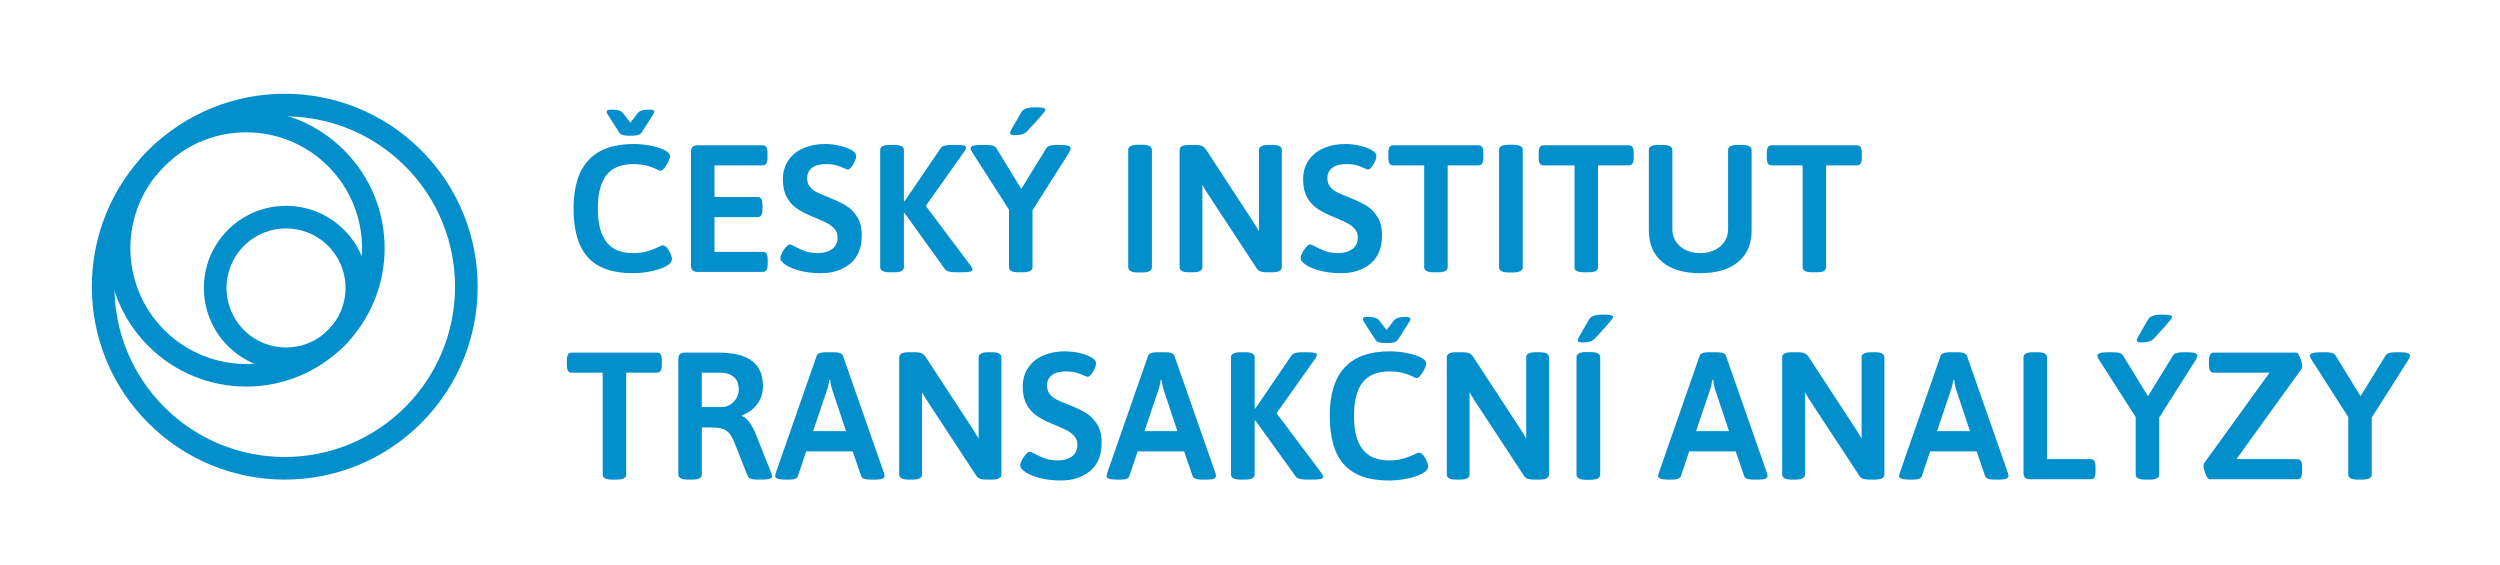 <?xml version="1.0" encoding="utf-8"?>
<!-- Generator: Adobe Illustrator 16.0.0, SVG Export Plug-In . SVG Version: 6.00 Build 0)  -->
<!DOCTYPE svg PUBLIC "-//W3C//DTD SVG 1.1//EN" "http://www.w3.org/Graphics/SVG/1.1/DTD/svg11.dtd">
<svg version="1.1" id="Layer_1" xmlns="http://www.w3.org/2000/svg" xmlns:xlink="http://www.w3.org/1999/xlink" x="0px" y="0px"
	 width="398px" height="89.875px" viewBox="0 0 398 89.875" enable-background="new 0 0 398 89.875" xml:space="preserve">
<path fill="#038FCC" d="M344.462,395.767c1.037,0,1.556,0.183,1.556,0.547c0,0.153-0.077,0.365-0.23,0.634l-5.847,9.216v9.072
	c0,0.537-0.509,0.806-1.526,0.806h-0.72c-0.999,0-1.498-0.269-1.498-0.806v-9.159l-5.847-9.129c-0.173-0.269-0.259-0.48-0.259-0.634
	c0-0.364,0.547-0.547,1.642-0.547h0.922c0.825,0,1.334,0.173,1.526,0.519l3.974,6.479l4.004-6.509
	c0.191-0.326,0.72-0.489,1.584-0.489H344.462z M327.959,395.824c0.173,0,0.37,0.283,0.591,0.85s0.331,1.032,0.331,1.396
	c0,0.096-0.019,0.183-0.058,0.259l-10.425,14.458h9.705c0.269,0,0.461,0.101,0.576,0.303c0.115,0.201,0.173,0.522,0.173,0.965v0.662
	c0,0.441-0.058,0.763-0.173,0.965c-0.115,0.201-0.308,0.302-0.576,0.302h-13.968c-0.211,0-0.427-0.269-0.647-0.806
	c-0.222-0.538-0.332-0.999-0.332-1.383c0-0.096,0.02-0.201,0.058-0.317l10.454-14.457h-8.87c-0.269,0-0.466-0.101-0.59-0.302
	c-0.125-0.202-0.188-0.523-0.188-0.965v-0.663c0-0.441,0.063-0.763,0.188-0.965c0.124-0.201,0.321-0.302,0.59-0.302H327.959z
	 M306.532,389.775c0.557,0,0.965,0.029,1.225,0.087c0.259,0.058,0.389,0.153,0.389,0.288c0,0.115-0.106,0.303-0.317,0.562
	c-0.211,0.26-0.557,0.657-1.036,1.195l-1.526,1.67c-0.385,0.423-1.027,0.634-1.93,0.634c-0.308,0-0.519-0.028-0.634-0.086
	c-0.115-0.059-0.173-0.154-0.173-0.288c0-0.097,0.067-0.269,0.202-0.519c0.134-0.25,0.316-0.566,0.547-0.95
	c0.249-0.403,0.604-1.018,1.065-1.843C304.612,390.025,305.342,389.775,306.532,389.775z M310.622,395.767
	c1.037,0,1.555,0.183,1.555,0.547c0,0.153-0.076,0.365-0.229,0.634l-5.847,9.216v9.072c0,0.537-0.509,0.806-1.526,0.806h-0.72
	c-0.999,0-1.498-0.269-1.498-0.806v-9.159l-5.847-9.129c-0.172-0.269-0.259-0.48-0.259-0.634c0-0.364,0.547-0.547,1.642-0.547h0.922
	c0.825,0,1.334,0.173,1.525,0.519l3.975,6.479l4.004-6.509c0.191-0.326,0.72-0.489,1.584-0.489H310.622z M286.718,395.767
	c1.018,0,1.526,0.269,1.526,0.806v16.215h6.97c0.269,0,0.461,0.096,0.576,0.288c0.115,0.191,0.173,0.509,0.173,0.95v0.72
	c0,0.441-0.058,0.759-0.173,0.95c-0.115,0.192-0.308,0.288-0.576,0.288h-9.647c-0.365,0-0.634-0.081-0.807-0.244
	s-0.259-0.428-0.259-0.792v-18.375c0-0.537,0.509-0.806,1.526-0.806H286.718z M273.326,400.144c-0.02,0.097-0.063,0.337-0.13,0.721
	s-0.168,0.739-0.302,1.065l-2.16,6.394h5.241l-2.131-6.394c-0.173-0.48-0.308-1.075-0.403-1.786H273.326z M274.046,395.767
	c0.826,0,1.306,0.183,1.44,0.547l6.537,18.691c0.058,0.173,0.087,0.326,0.087,0.461c0,0.384-0.461,0.575-1.383,0.575h-0.893
	c-0.825,0-1.306-0.183-1.44-0.547l-1.354-3.945h-7.401l-1.324,3.945c-0.135,0.364-0.558,0.547-1.268,0.547h-0.777
	c-1.056,0-1.584-0.191-1.584-0.575c0-0.058,0.038-0.222,0.115-0.49l6.509-18.662c0.134-0.364,0.624-0.547,1.469-0.547H274.046z
	 M260.856,395.767c0.998,0,1.497,0.269,1.497,0.806v18.663c0,0.537-0.499,0.806-1.497,0.806h-0.922
	c-0.384,0-0.706-0.043-0.965-0.129c-0.26-0.087-0.466-0.255-0.619-0.504l-7.978-12.154l-0.663-1.123v13.104
	c0,0.537-0.509,0.806-1.526,0.806h-0.604c-0.998,0-1.498-0.269-1.498-0.806v-18.663c0-0.537,0.5-0.806,1.498-0.806h1.008
	c0.423,0,0.759,0.048,1.008,0.144c0.25,0.096,0.471,0.278,0.663,0.548l7.66,11.722l0.807,1.324v-12.932
	c0-0.537,0.509-0.806,1.526-0.806H260.856z M234.965,400.144c-0.02,0.097-0.063,0.337-0.13,0.721s-0.168,0.739-0.302,1.065
	l-2.16,6.394h5.241l-2.131-6.394c-0.173-0.48-0.308-1.075-0.403-1.786H234.965z M235.685,395.767c0.826,0,1.306,0.183,1.44,0.547
	l6.537,18.691c0.058,0.173,0.087,0.326,0.087,0.461c0,0.384-0.461,0.575-1.383,0.575h-0.893c-0.826,0-1.306-0.183-1.44-0.547
	l-1.354-3.945h-7.401l-1.324,3.945c-0.135,0.364-0.558,0.547-1.268,0.547h-0.777c-1.057,0-1.584-0.191-1.584-0.575
	c0-0.058,0.038-0.222,0.115-0.49l6.509-18.662c0.134-0.364,0.624-0.547,1.469-0.547H235.685z M217.541,389.775
	c0.557,0,0.965,0.029,1.224,0.087c0.26,0.058,0.39,0.153,0.39,0.288c0,0.115-0.106,0.303-0.317,0.562
	c-0.211,0.26-0.557,0.657-1.037,1.195l-1.526,1.67c-0.384,0.423-1.027,0.634-1.929,0.634c-0.308,0-0.519-0.028-0.635-0.086
	c-0.115-0.059-0.172-0.154-0.172-0.288c0-0.097,0.066-0.269,0.201-0.519s0.316-0.566,0.547-0.95c0.25-0.403,0.604-1.018,1.065-1.843
	C215.621,390.025,216.351,389.775,217.541,389.775z M215.582,395.737c1.018,0,1.526,0.278,1.526,0.835v18.663
	c0,0.557-0.509,0.835-1.526,0.835h-0.72c-1.018,0-1.526-0.278-1.526-0.835v-18.663c0-0.557,0.509-0.835,1.526-0.835H215.582z
	 M207.461,395.767c0.998,0,1.497,0.269,1.497,0.806v18.663c0,0.537-0.499,0.806-1.497,0.806h-0.922
	c-0.384,0-0.705-0.043-0.965-0.129c-0.259-0.087-0.465-0.255-0.619-0.504l-7.977-12.154l-0.663-1.123v13.104
	c0,0.537-0.508,0.806-1.526,0.806h-0.605c-0.999,0-1.498-0.269-1.498-0.806v-18.663c0-0.537,0.499-0.806,1.498-0.806h1.008
	c0.422,0,0.759,0.048,1.008,0.144c0.25,0.096,0.47,0.278,0.662,0.548l7.661,11.722l0.807,1.324v-12.932
	c0-0.537,0.509-0.806,1.526-0.806H207.461z M186.264,390.15c0.422,0,0.633,0.115,0.633,0.346c0,0.115-0.058,0.259-0.172,0.432
	l-1.786,2.794c-0.153,0.23-0.355,0.384-0.605,0.461c-0.25,0.076-0.585,0.115-1.008,0.115h-0.46c-0.422,0-0.758-0.039-1.008-0.115
	c-0.25-0.077-0.441-0.23-0.576-0.461l-1.785-2.794c-0.115-0.173-0.173-0.326-0.173-0.461c0-0.211,0.201-0.316,0.605-0.316h0.432
	c0.365,0,0.672,0.043,0.921,0.13c0.25,0.086,0.471,0.234,0.663,0.446l1.152,1.497l1.152-1.497c0.288-0.385,0.826-0.576,1.613-0.576
	H186.264z M183.586,395.622c0.883,0,1.781,0.087,2.692,0.26c0.912,0.173,1.661,0.408,2.247,0.705
	c0.585,0.298,0.878,0.619,0.878,0.965c0,0.23-0.091,0.533-0.273,0.907c-0.183,0.375-0.394,0.705-0.634,0.994
	c-0.24,0.288-0.456,0.432-0.648,0.432c-0.058,0-0.288-0.101-0.691-0.303c-0.403-0.201-0.902-0.379-1.498-0.532
	c-0.595-0.154-1.296-0.23-2.103-0.23c-1.92,0-3.341,0.581-4.262,1.742s-1.382,2.942-1.382,5.342c0,2.382,0.461,4.157,1.382,5.328
	s2.313,1.757,4.176,1.757c0.884,0,1.651-0.096,2.304-0.288c0.653-0.191,1.277-0.432,1.872-0.72c0.307-0.153,0.519-0.23,0.633-0.23
	c0.211,0,0.432,0.14,0.663,0.418c0.23,0.278,0.417,0.595,0.562,0.95c0.144,0.355,0.216,0.619,0.216,0.792
	c0,0.441-0.322,0.835-0.965,1.181c-0.643,0.346-1.454,0.614-2.433,0.807c-0.979,0.192-1.93,0.288-2.852,0.288
	c-3.206,0-5.577-0.835-7.113-2.506c-1.536-1.67-2.304-4.272-2.304-7.805C174.053,399.04,177.23,395.622,183.586,395.622z
	 M170.597,395.767c0.941,0,1.412,0.134,1.412,0.402c0,0.135-0.086,0.337-0.259,0.605l-6.163,8.697l7.2,9.591
	c0.153,0.23,0.23,0.412,0.23,0.547c0,0.288-0.489,0.432-1.469,0.432h-1.209c-0.883,0-1.45-0.163-1.699-0.489l-6.423-8.928h-0.115
	v8.611c0,0.537-0.509,0.806-1.527,0.806h-0.72c-1.018,0-1.526-0.269-1.526-0.806v-18.663c0-0.537,0.509-0.806,1.526-0.806h0.72
	c1.018,0,1.527,0.269,1.527,0.806v8.122l0.115,0.029l5.76-8.468c0.23-0.326,0.787-0.489,1.67-0.489H170.597z M147.154,400.144
	c-0.02,0.097-0.063,0.337-0.129,0.721c-0.067,0.384-0.168,0.739-0.303,1.065l-2.16,6.394h5.241l-2.131-6.394
	c-0.173-0.48-0.307-1.075-0.403-1.786H147.154z M147.874,395.767c0.825,0,1.305,0.183,1.44,0.547l6.537,18.691
	c0.058,0.173,0.087,0.326,0.087,0.461c0,0.384-0.461,0.575-1.383,0.575h-0.893c-0.826,0-1.306-0.183-1.44-0.547l-1.354-3.945h-7.402
	l-1.325,3.945c-0.134,0.364-0.557,0.547-1.267,0.547h-0.777c-1.056,0-1.584-0.191-1.584-0.575c0-0.058,0.039-0.222,0.116-0.49
	l6.508-18.662c0.134-0.364,0.625-0.547,1.469-0.547H147.874z M131.861,395.622c0.825,0,1.623,0.091,2.39,0.274
	c0.768,0.182,1.392,0.417,1.872,0.705s0.72,0.595,0.72,0.921c0,0.346-0.158,0.793-0.475,1.34c-0.316,0.547-0.61,0.82-0.878,0.82
	c-0.057,0-0.24-0.066-0.547-0.201c-0.403-0.192-0.826-0.351-1.267-0.476c-0.442-0.124-0.97-0.187-1.584-0.187
	c-1.037,0-1.805,0.206-2.304,0.619c-0.499,0.412-0.749,0.945-0.749,1.599c0,0.556,0.144,1.017,0.432,1.382s0.644,0.653,1.065,0.864
	c0.422,0.211,1.047,0.479,1.873,0.807c1.113,0.441,2.025,0.868,2.736,1.281c0.71,0.413,1.32,1.008,1.828,1.785
	c0.509,0.778,0.764,1.771,0.764,2.981c0,2.016-0.614,3.527-1.843,4.536c-1.229,1.008-2.774,1.512-4.637,1.512
	c-1.248,0-2.367-0.13-3.355-0.389c-0.988-0.26-1.756-0.576-2.304-0.95c-0.547-0.375-0.821-0.716-0.821-1.023
	c0-0.249,0.091-0.547,0.274-0.892c0.182-0.347,0.394-0.653,0.633-0.922c0.24-0.27,0.446-0.403,0.62-0.403
	c0.115,0,0.345,0.096,0.691,0.288c0.595,0.326,1.181,0.59,1.756,0.792c0.576,0.201,1.258,0.302,2.045,0.302
	c0.864,0,1.594-0.206,2.189-0.619c0.595-0.412,0.893-1.041,0.893-1.887c0-0.518-0.153-0.959-0.46-1.324
	c-0.307-0.364-0.687-0.667-1.138-0.907c-0.452-0.24-1.089-0.532-1.916-0.879c-0.48-0.191-0.777-0.316-0.893-0.374
	c-0.883-0.384-1.623-0.792-2.217-1.224c-0.595-0.432-1.09-1.013-1.483-1.742c-0.394-0.73-0.59-1.651-0.59-2.765
	c0-1.21,0.302-2.242,0.907-3.097c0.604-0.854,1.411-1.492,2.419-1.915C129.514,395.834,130.632,395.622,131.861,395.622z
	 M120.284,395.767c0.999,0,1.498,0.269,1.498,0.806v18.663c0,0.537-0.499,0.806-1.498,0.806h-0.921
	c-0.384,0-0.706-0.043-0.965-0.129c-0.259-0.087-0.466-0.255-0.62-0.504l-7.978-12.154l-0.663-1.123v13.104
	c0,0.537-0.508,0.806-1.526,0.806h-0.605c-0.999,0-1.498-0.269-1.498-0.806v-18.663c0-0.537,0.499-0.806,1.498-0.806h1.008
	c0.422,0,0.759,0.048,1.008,0.144s0.47,0.278,0.662,0.548l7.661,11.722l0.807,1.324v-12.932c0-0.537,0.509-0.806,1.526-0.806
	H120.284z M94.393,400.144c-0.019,0.097-0.063,0.337-0.13,0.721c-0.067,0.384-0.168,0.739-0.302,1.065l-2.16,6.394h5.242
	l-2.131-6.394c-0.172-0.48-0.307-1.075-0.403-1.786H94.393z M95.112,395.767c0.826,0,1.306,0.183,1.44,0.547l6.537,18.691
	c0.058,0.173,0.086,0.326,0.086,0.461c0,0.384-0.46,0.575-1.382,0.575h-0.893c-0.826,0-1.306-0.183-1.44-0.547l-1.354-3.945h-7.401
	l-1.325,3.945c-0.135,0.364-0.557,0.547-1.267,0.547h-0.778c-1.056,0-1.584-0.191-1.584-0.575c0-0.058,0.039-0.222,0.115-0.49
	l6.509-18.662c0.134-0.364,0.624-0.547,1.469-0.547H95.112z M74.088,399.021v5.473h3.139c0.749,0,1.392-0.279,1.93-0.836
	s0.806-1.229,0.806-2.016c0-0.845-0.264-1.493-0.792-1.944c-0.528-0.451-1.243-0.677-2.146-0.677H74.088z M76.738,395.824
	c2.4,0,4.181,0.441,5.342,1.324s1.743,2.208,1.743,3.975c0,1.113-0.298,2.074-0.893,2.88c-0.595,0.807-1.412,1.411-2.448,1.814
	v0.115c0.422,0.153,0.826,0.494,1.209,1.022c0.384,0.528,0.73,1.186,1.037,1.973l2.419,6.077c0.096,0.249,0.145,0.412,0.145,0.489
	c0,0.364-0.519,0.547-1.556,0.547h-0.835c-0.864,0-1.363-0.183-1.498-0.547l-2.247-5.645c-0.345-0.787-0.753-1.335-1.224-1.642
	c-0.47-0.308-1.195-0.461-2.174-0.461h-1.67v7.488c0,0.537-0.508,0.806-1.526,0.806h-0.691c-1.018,0-1.526-0.269-1.526-0.806V396.86
	c0-0.364,0.086-0.629,0.259-0.792c0.172-0.163,0.441-0.244,0.806-0.244H76.738z M66.946,395.824c0.269,0,0.465,0.096,0.59,0.288
	c0.125,0.191,0.187,0.509,0.187,0.95v0.72c0,0.441-0.062,0.759-0.187,0.95c-0.125,0.192-0.321,0.288-0.59,0.288H62.05v16.215
	c0,0.537-0.499,0.806-1.498,0.806h-0.749c-0.998,0-1.497-0.269-1.497-0.806v-16.215h-4.925c-0.269,0-0.466-0.096-0.59-0.288
	c-0.125-0.191-0.188-0.509-0.188-0.95v-0.72c0-0.441,0.063-0.759,0.188-0.95c0.125-0.192,0.321-0.288,0.59-0.288H66.946z
	 M257.976,362.819c0.269,0,0.466,0.096,0.591,0.288c0.124,0.192,0.187,0.509,0.187,0.95v0.72c0,0.442-0.063,0.759-0.187,0.951
	c-0.125,0.191-0.322,0.287-0.591,0.287h-4.896v16.215c0,0.537-0.5,0.807-1.498,0.807h-0.749c-0.998,0-1.498-0.27-1.498-0.807
	v-16.215h-4.924c-0.27,0-0.466-0.096-0.591-0.287c-0.125-0.192-0.188-0.509-0.188-0.951v-0.72c0-0.441,0.063-0.758,0.188-0.95
	s0.321-0.288,0.591-0.288H257.976z M239.688,362.762c1.018,0,1.526,0.269,1.526,0.807v12.787c0,2.17-0.715,3.85-2.146,5.04
	c-1.43,1.19-3.441,1.785-6.033,1.785c-2.611,0-4.627-0.595-6.049-1.785c-1.42-1.19-2.131-2.87-2.131-5.04v-12.787
	c0-0.538,0.509-0.807,1.527-0.807h0.69c1.018,0,1.526,0.269,1.526,0.807v12.614c0,1.113,0.418,2.025,1.253,2.735
	c0.835,0.711,1.896,1.066,3.183,1.066s2.347-0.355,3.182-1.066c0.836-0.71,1.253-1.622,1.253-2.735v-12.614
	c0-0.538,0.509-0.807,1.526-0.807H239.688z M221.659,362.819c0.269,0,0.466,0.096,0.591,0.288c0.124,0.192,0.187,0.509,0.187,0.95
	v0.72c0,0.442-0.063,0.759-0.187,0.951c-0.125,0.191-0.322,0.287-0.591,0.287h-4.896v16.215c0,0.537-0.498,0.807-1.497,0.807h-0.749
	c-0.998,0-1.497-0.27-1.497-0.807v-16.215h-4.925c-0.269,0-0.466-0.096-0.591-0.287c-0.125-0.192-0.188-0.509-0.188-0.951v-0.72
	c0-0.441,0.063-0.758,0.188-0.95s0.322-0.288,0.591-0.288H221.659z M203.256,362.733c1.018,0,1.526,0.278,1.526,0.835v18.662
	c0,0.557-0.509,0.835-1.526,0.835h-0.72c-1.018,0-1.526-0.278-1.526-0.835v-18.662c0-0.557,0.509-0.835,1.526-0.835H203.256z
	 M197.727,362.819c0.269,0,0.466,0.096,0.59,0.288s0.187,0.509,0.187,0.95v0.72c0,0.442-0.063,0.759-0.187,0.951
	c-0.125,0.191-0.322,0.287-0.59,0.287h-4.896v16.215c0,0.537-0.5,0.807-1.498,0.807h-0.749c-0.999,0-1.498-0.27-1.498-0.807v-16.215
	h-4.925c-0.269,0-0.465-0.096-0.59-0.287c-0.125-0.192-0.188-0.509-0.188-0.951v-0.72c0-0.441,0.063-0.758,0.188-0.95
	c0.125-0.192,0.321-0.288,0.59-0.288H197.727z M176.501,362.618c0.826,0,1.622,0.091,2.39,0.273s1.392,0.417,1.872,0.705
	s0.72,0.596,0.72,0.922c0,0.346-0.159,0.792-0.476,1.339c-0.317,0.548-0.609,0.821-0.878,0.821c-0.058,0-0.24-0.067-0.547-0.202
	c-0.403-0.191-0.826-0.35-1.267-0.475c-0.442-0.125-0.97-0.188-1.584-0.188c-1.037,0-1.805,0.206-2.304,0.619
	c-0.499,0.413-0.749,0.945-0.749,1.599c0,0.557,0.145,1.018,0.432,1.383c0.288,0.364,0.643,0.652,1.065,0.864
	c0.423,0.211,1.047,0.479,1.872,0.806c1.114,0.441,2.026,0.868,2.736,1.281c0.71,0.413,1.32,1.009,1.829,1.786
	s0.763,1.771,0.763,2.98c0,2.017-0.615,3.528-1.843,4.536c-1.229,1.008-2.774,1.512-4.636,1.512c-1.248,0-2.367-0.13-3.355-0.389
	s-1.757-0.576-2.304-0.95c-0.547-0.375-0.82-0.715-0.82-1.022c0-0.25,0.091-0.547,0.273-0.893c0.182-0.346,0.393-0.653,0.633-0.922
	c0.24-0.269,0.447-0.403,0.619-0.403c0.115,0,0.346,0.097,0.691,0.288c0.595,0.326,1.181,0.591,1.757,0.792
	c0.576,0.202,1.258,0.303,2.045,0.303c0.864,0,1.593-0.207,2.189-0.619c0.595-0.413,0.893-1.042,0.893-1.887
	c0-0.519-0.154-0.96-0.461-1.325c-0.308-0.364-0.687-0.667-1.138-0.907c-0.451-0.239-1.09-0.532-1.915-0.878
	c-0.48-0.192-0.778-0.316-0.893-0.374c-0.883-0.384-1.622-0.792-2.217-1.225c-0.595-0.432-1.09-1.013-1.483-1.742
	s-0.59-1.651-0.59-2.765c0-1.21,0.302-2.242,0.907-3.096c0.604-0.854,1.411-1.493,2.419-1.915
	C174.153,362.829,175.272,362.618,176.501,362.618z M164.923,362.762c0.999,0,1.498,0.269,1.498,0.807v18.662
	c0,0.537-0.499,0.807-1.498,0.807h-0.922c-0.383,0-0.706-0.043-0.964-0.13c-0.259-0.086-0.466-0.254-0.619-0.504l-7.978-12.153
	l-0.662-1.123v13.104c0,0.537-0.509,0.807-1.526,0.807h-0.605c-0.998,0-1.498-0.27-1.498-0.807v-18.662
	c0-0.538,0.5-0.807,1.498-0.807h1.008c0.422,0,0.758,0.048,1.008,0.145c0.25,0.096,0.47,0.277,0.663,0.547l7.661,11.722l0.806,1.324
	v-12.931c0-0.538,0.509-0.807,1.527-0.807H164.923z M144.216,362.733c1.017,0,1.526,0.278,1.526,0.835v18.662
	c0,0.557-0.509,0.835-1.526,0.835h-0.72c-1.018,0-1.526-0.278-1.526-0.835v-18.662c0-0.557,0.509-0.835,1.526-0.835H144.216z
	 M127.167,356.771c0.557,0,0.965,0.029,1.224,0.087s0.389,0.153,0.389,0.288c0,0.115-0.105,0.302-0.316,0.561
	c-0.212,0.26-0.557,0.658-1.037,1.195l-1.526,1.671c-0.384,0.422-1.027,0.634-1.93,0.634c-0.307,0-0.519-0.029-0.634-0.087
	c-0.115-0.058-0.173-0.153-0.173-0.288c0-0.096,0.067-0.269,0.202-0.518c0.134-0.25,0.317-0.566,0.547-0.951
	c0.25-0.403,0.605-1.018,1.066-1.843C125.247,357.021,125.976,356.771,127.167,356.771z M131.256,362.762
	c1.037,0,1.555,0.183,1.555,0.547c0,0.154-0.077,0.365-0.23,0.634l-5.846,9.216v9.072c0,0.537-0.509,0.807-1.526,0.807h-0.72
	c-0.999,0-1.498-0.27-1.498-0.807v-9.158l-5.846-9.13c-0.173-0.269-0.26-0.479-0.26-0.634c0-0.364,0.547-0.547,1.642-0.547h0.922
	c0.825,0,1.334,0.173,1.526,0.519l3.975,6.48l4.003-6.509c0.192-0.327,0.72-0.49,1.584-0.49H131.256z M114.754,362.762
	c0.941,0,1.411,0.135,1.411,0.403c0,0.135-0.086,0.336-0.259,0.604l-6.164,8.697l7.2,9.591c0.153,0.23,0.23,0.413,0.23,0.548
	c0,0.287-0.49,0.432-1.469,0.432h-1.209c-0.883,0-1.449-0.163-1.699-0.49l-6.422-8.928h-0.115v8.611
	c0,0.537-0.509,0.807-1.527,0.807h-0.72c-1.018,0-1.526-0.27-1.526-0.807v-18.662c0-0.538,0.509-0.807,1.526-0.807h0.72
	c1.018,0,1.527,0.269,1.527,0.807v8.121l0.115,0.029l5.76-8.467c0.231-0.327,0.788-0.49,1.671-0.49H114.754z M93.672,362.618
	c0.826,0,1.623,0.091,2.391,0.273s1.392,0.417,1.872,0.705c0.48,0.288,0.72,0.596,0.72,0.922c0,0.346-0.158,0.792-0.475,1.339
	c-0.317,0.548-0.609,0.821-0.878,0.821c-0.058,0-0.24-0.067-0.547-0.202c-0.403-0.191-0.825-0.35-1.267-0.475
	s-0.97-0.188-1.584-0.188c-1.037,0-1.805,0.206-2.304,0.619c-0.5,0.413-0.749,0.945-0.749,1.599c0,0.557,0.145,1.018,0.432,1.383
	c0.288,0.364,0.643,0.652,1.065,0.864c0.423,0.211,1.046,0.479,1.872,0.806c1.114,0.441,2.025,0.868,2.736,1.281
	s1.32,1.009,1.829,1.786s0.763,1.771,0.763,2.98c0,2.017-0.615,3.528-1.843,4.536c-1.229,1.008-2.774,1.512-4.637,1.512
	c-1.248,0-2.367-0.13-3.355-0.389s-1.757-0.576-2.304-0.95c-0.547-0.375-0.821-0.715-0.821-1.022c0-0.25,0.091-0.547,0.273-0.893
	s0.394-0.653,0.634-0.922c0.24-0.269,0.446-0.403,0.619-0.403c0.115,0,0.345,0.097,0.691,0.288c0.596,0.326,1.181,0.591,1.757,0.792
	c0.576,0.202,1.257,0.303,2.044,0.303c0.864,0,1.594-0.207,2.189-0.619c0.595-0.413,0.893-1.042,0.893-1.887
	c0-0.519-0.154-0.96-0.46-1.325c-0.308-0.364-0.687-0.667-1.138-0.907c-0.451-0.239-1.09-0.532-1.916-0.878
	c-0.479-0.192-0.777-0.316-0.893-0.374c-0.883-0.384-1.623-0.792-2.218-1.225c-0.595-0.432-1.089-1.013-1.483-1.742
	s-0.59-1.651-0.59-2.765c0-1.21,0.302-2.242,0.907-3.096c0.605-0.854,1.412-1.493,2.419-1.915
	C91.325,362.829,92.444,362.618,93.672,362.618z M83.766,362.819c0.269,0,0.465,0.096,0.59,0.288
	c0.125,0.192,0.188,0.509,0.188,0.95v0.72c0,0.442-0.063,0.759-0.188,0.951c-0.125,0.191-0.321,0.287-0.59,0.287h-7.661v5.041h6.854
	c0.269,0,0.466,0.096,0.59,0.287c0.125,0.192,0.187,0.509,0.187,0.951v0.72c0,0.441-0.062,0.758-0.187,0.95
	c-0.125,0.192-0.322,0.288-0.59,0.288h-6.854v5.529h7.689c0.269,0,0.466,0.097,0.59,0.288c0.125,0.192,0.188,0.509,0.188,0.951v0.72
	c0,0.441-0.063,0.758-0.188,0.95c-0.125,0.192-0.321,0.288-0.59,0.288H73.426c-0.365,0-0.633-0.082-0.806-0.245
	s-0.259-0.427-0.259-0.792v-18.086c0-0.365,0.086-0.629,0.259-0.792s0.441-0.245,0.806-0.245H83.766z M65.881,357.146
	c0.422,0,0.633,0.115,0.633,0.345c0,0.115-0.058,0.26-0.173,0.433l-1.786,2.793c-0.153,0.23-0.355,0.384-0.604,0.461
	c-0.25,0.077-0.585,0.115-1.008,0.115h-0.461c-0.423,0-0.758-0.038-1.008-0.115c-0.25-0.077-0.442-0.23-0.576-0.461l-1.786-2.793
	c-0.115-0.173-0.172-0.327-0.172-0.461c0-0.212,0.202-0.316,0.604-0.316h0.432c0.365,0,0.672,0.043,0.922,0.129
	c0.25,0.087,0.47,0.235,0.663,0.446l1.152,1.498l1.151-1.498c0.289-0.384,0.826-0.575,1.613-0.575H65.881z M63.202,362.618
	c0.883,0,1.781,0.086,2.693,0.259s1.661,0.408,2.247,0.706s0.878,0.619,0.878,0.965c0,0.229-0.091,0.532-0.273,0.907
	c-0.183,0.374-0.394,0.705-0.634,0.993c-0.24,0.288-0.456,0.432-0.648,0.432c-0.057,0-0.288-0.101-0.691-0.302
	c-0.403-0.202-0.902-0.38-1.498-0.533s-1.296-0.23-2.103-0.23c-1.92,0-3.34,0.581-4.262,1.742c-0.922,1.162-1.382,2.942-1.382,5.343
	c0,2.381,0.46,4.156,1.382,5.328c0.922,1.171,2.313,1.757,4.176,1.757c0.884,0,1.651-0.096,2.304-0.288s1.277-0.433,1.872-0.72
	c0.307-0.154,0.518-0.23,0.633-0.23c0.211,0,0.432,0.139,0.663,0.417s0.417,0.596,0.562,0.95c0.144,0.355,0.216,0.619,0.216,0.792
	c0,0.442-0.322,0.836-0.965,1.182c-0.643,0.345-1.454,0.614-2.433,0.806c-0.979,0.192-1.93,0.288-2.852,0.288
	c-3.206,0-5.578-0.835-7.113-2.506c-1.536-1.67-2.304-4.271-2.304-7.805C53.669,366.035,56.847,362.618,63.202,362.618z"/>
<path fill="#038FCC" d="M95.277,310.751c0-4.719-1.8-9.438-5.4-13.038c-3.6-3.601-8.32-5.401-13.039-5.401
	c-4.719,0-9.438,1.801-13.039,5.401c-3.6,3.6-5.4,8.319-5.4,13.038c0,4.72,1.8,9.438,5.4,13.039s8.32,5.4,13.039,5.4
	c4.719,0,9.439-1.8,13.039-5.4S95.277,315.471,95.277,310.751 M92.422,295.167c4.304,4.304,6.456,9.944,6.456,15.584
	c0,5.641-2.152,11.281-6.456,15.585c-4.303,4.303-9.944,6.455-15.584,6.455c-5.64,0-11.28-2.152-15.584-6.455
	c-4.303-4.304-6.455-9.944-6.455-15.585c0-5.64,2.152-11.28,6.455-15.584c4.304-4.304,9.944-6.455,15.584-6.455
	C82.479,288.712,88.119,290.863,92.422,295.167z"/>
<path fill="#038FCC" d="M92.652,317.089c0-2.425-0.926-4.851-2.775-6.7c-1.85-1.85-4.275-2.775-6.701-2.775
	s-4.851,0.926-6.701,2.775c-1.85,1.85-2.775,4.275-2.775,6.7c0,2.426,0.925,4.851,2.775,6.701c1.851,1.851,4.276,2.775,6.701,2.775
	s4.851-0.925,6.701-2.775C91.727,321.939,92.652,319.515,92.652,317.089 M92.422,307.843c2.554,2.554,3.83,5.9,3.83,9.246
	c0,3.347-1.276,6.693-3.83,9.247c-2.553,2.553-5.9,3.83-9.246,3.83c-3.347,0-6.693-1.277-9.247-3.83
	c-2.553-2.554-3.83-5.9-3.83-9.247c0-3.346,1.277-6.692,3.83-9.246c2.554-2.553,5.9-3.83,9.247-3.83
	C86.522,304.013,89.869,305.29,92.422,307.843z"/>
<path fill="#038FCC" d="M102.144,297.713L102.144,297.713c-5.294-5.294-12.234-7.941-19.172-7.941
	c-6.939,0-13.878,2.647-19.172,7.941c-5.294,5.294-7.941,12.232-7.941,19.172s2.647,13.878,7.941,19.172l0,0.001
	c5.294,5.293,12.233,7.94,19.172,7.94c6.938,0,13.877-2.647,19.171-7.94l0-0.001h0c5.294-5.294,7.941-12.232,7.941-19.172
	C110.085,309.946,107.438,303.007,102.144,297.713 M104.689,295.167L104.689,295.167c5.998,5.997,8.996,13.858,8.996,21.718
	s-2.999,15.72-8.996,21.717l0,0.001h0c-5.997,5.997-13.857,8.995-21.717,8.995s-15.72-2.998-21.717-8.995h0
	c-5.997-5.997-8.996-13.858-8.996-21.718s2.999-15.721,8.996-21.718c5.998-5.997,13.858-8.995,21.718-8.995
	S98.692,289.17,104.689,295.167z"/>
<g>
	<path fill="#038FCC" d="M382.104,56.077c1.037,0,1.555,0.183,1.555,0.547c0,0.153-0.076,0.365-0.23,0.634l-5.846,9.216v9.072
		c0,0.538-0.509,0.807-1.526,0.807h-0.721c-0.998,0-1.497-0.269-1.497-0.807v-9.158l-5.847-9.129
		c-0.173-0.269-0.259-0.48-0.259-0.634c0-0.365,0.547-0.547,1.642-0.547h0.922c0.825,0,1.334,0.173,1.525,0.519l3.975,6.48
		l4.004-6.509c0.191-0.326,0.72-0.49,1.584-0.49H382.104z M365.603,56.135c0.172,0,0.369,0.283,0.59,0.849s0.331,1.032,0.331,1.396
		c0,0.097-0.02,0.183-0.058,0.259L356.04,73.098h9.706c0.269,0,0.461,0.101,0.576,0.302s0.173,0.523,0.173,0.964v0.663
		c0,0.442-0.058,0.764-0.173,0.965c-0.115,0.202-0.308,0.303-0.576,0.303h-13.968c-0.212,0-0.428-0.269-0.648-0.807
		c-0.221-0.537-0.331-0.999-0.331-1.382c0-0.096,0.02-0.202,0.058-0.316l10.454-14.458h-8.87c-0.269,0-0.466-0.101-0.591-0.303
		c-0.124-0.201-0.187-0.523-0.187-0.964v-0.662c0-0.442,0.063-0.763,0.187-0.965c0.125-0.202,0.322-0.302,0.591-0.302H365.603z
		 M344.175,50.086c0.557,0,0.965,0.029,1.224,0.086c0.26,0.058,0.389,0.154,0.389,0.288c0,0.115-0.104,0.302-0.316,0.562
		c-0.211,0.259-0.557,0.658-1.036,1.195l-1.527,1.67c-0.384,0.422-1.027,0.633-1.929,0.633c-0.308,0-0.519-0.028-0.634-0.086
		s-0.173-0.154-0.173-0.288c0-0.096,0.067-0.269,0.201-0.519c0.135-0.25,0.316-0.566,0.548-0.95
		c0.249-0.403,0.604-1.018,1.064-1.843C342.255,50.336,342.984,50.086,344.175,50.086z M348.265,56.077
		c1.037,0,1.555,0.183,1.555,0.547c0,0.153-0.076,0.365-0.23,0.634l-5.846,9.216v9.072c0,0.538-0.509,0.807-1.526,0.807h-0.721
		c-0.998,0-1.497-0.269-1.497-0.807v-9.158l-5.847-9.129c-0.173-0.269-0.259-0.48-0.259-0.634c0-0.365,0.547-0.547,1.642-0.547
		h0.921c0.826,0,1.335,0.173,1.527,0.519l3.974,6.48l4.003-6.509c0.192-0.326,0.721-0.49,1.585-0.49H348.265z M324.36,56.077
		c1.018,0,1.526,0.269,1.526,0.807v16.214h6.97c0.269,0,0.461,0.096,0.576,0.288c0.115,0.192,0.173,0.509,0.173,0.95v0.72
		c0,0.441-0.058,0.759-0.173,0.951c-0.115,0.192-0.308,0.288-0.576,0.288h-9.647c-0.365,0-0.635-0.082-0.807-0.245
		c-0.173-0.163-0.26-0.427-0.26-0.792V56.883c0-0.538,0.509-0.807,1.526-0.807H324.36z M310.969,60.455
		c-0.02,0.096-0.063,0.335-0.13,0.72s-0.168,0.739-0.303,1.066l-2.159,6.394h5.241l-2.131-6.394
		c-0.173-0.48-0.308-1.076-0.403-1.786H310.969z M311.688,56.077c0.825,0,1.306,0.183,1.44,0.547l6.537,18.691
		c0.058,0.173,0.087,0.327,0.087,0.461c0,0.384-0.461,0.576-1.383,0.576h-0.893c-0.826,0-1.306-0.183-1.44-0.547l-1.354-3.946
		h-7.401l-1.325,3.946c-0.134,0.365-0.557,0.547-1.267,0.547h-0.777c-1.057,0-1.585-0.192-1.585-0.576
		c0-0.058,0.039-0.221,0.116-0.49l6.508-18.662c0.135-0.365,0.625-0.547,1.47-0.547H311.688z M298.498,56.077
		c0.998,0,1.498,0.269,1.498,0.807v18.662c0,0.538-0.5,0.807-1.498,0.807h-0.922c-0.384,0-0.705-0.043-0.964-0.129
		c-0.26-0.087-0.466-0.255-0.62-0.504l-7.977-12.154l-0.663-1.123v13.104c0,0.538-0.509,0.807-1.526,0.807h-0.604
		c-0.999,0-1.497-0.269-1.497-0.807V56.883c0-0.538,0.498-0.807,1.497-0.807h1.008c0.422,0,0.759,0.048,1.008,0.145
		c0.25,0.096,0.471,0.278,0.663,0.547l7.66,11.721l0.807,1.325V56.883c0-0.538,0.509-0.807,1.526-0.807H298.498z M272.607,60.455
		c-0.02,0.096-0.063,0.335-0.13,0.72s-0.168,0.739-0.303,1.066l-2.16,6.394h5.242l-2.132-6.394c-0.173-0.48-0.307-1.076-0.402-1.786
		H272.607z M273.327,56.077c0.825,0,1.306,0.183,1.439,0.547l6.538,18.691c0.058,0.173,0.086,0.327,0.086,0.461
		c0,0.384-0.46,0.576-1.382,0.576h-0.893c-0.826,0-1.306-0.183-1.44-0.547l-1.354-3.946h-7.401l-1.325,3.946
		c-0.134,0.365-0.557,0.547-1.267,0.547h-0.777c-1.057,0-1.585-0.192-1.585-0.576c0-0.058,0.039-0.221,0.115-0.49l6.51-18.662
		c0.134-0.365,0.623-0.547,1.469-0.547H273.327z M255.184,50.086c0.557,0,0.964,0.029,1.224,0.086
		c0.259,0.058,0.389,0.154,0.389,0.288c0,0.115-0.105,0.302-0.316,0.562c-0.212,0.259-0.558,0.658-1.037,1.195l-1.526,1.67
		c-0.384,0.422-1.027,0.633-1.93,0.633c-0.308,0-0.519-0.028-0.634-0.086s-0.173-0.154-0.173-0.288c0-0.096,0.067-0.269,0.202-0.519
		c0.134-0.25,0.316-0.566,0.547-0.95c0.25-0.403,0.604-1.018,1.065-1.843C253.264,50.336,253.993,50.086,255.184,50.086z
		 M253.225,56.048c1.018,0,1.526,0.278,1.526,0.835v18.662c0,0.557-0.509,0.835-1.526,0.835h-0.72c-1.018,0-1.526-0.279-1.526-0.835
		V56.883c0-0.557,0.509-0.835,1.526-0.835H253.225z M245.104,56.077c0.998,0,1.497,0.269,1.497,0.807v18.662
		c0,0.538-0.499,0.807-1.497,0.807h-0.922c-0.384,0-0.706-0.043-0.965-0.129c-0.26-0.087-0.466-0.255-0.619-0.504l-7.978-12.154
		l-0.662-1.123v13.104c0,0.538-0.509,0.807-1.526,0.807h-0.605c-0.998,0-1.497-0.269-1.497-0.807V56.883
		c0-0.538,0.499-0.807,1.497-0.807h1.008c0.423,0,0.759,0.048,1.009,0.145c0.249,0.096,0.47,0.278,0.662,0.547l7.661,11.721
		l0.806,1.325V56.883c0-0.538,0.509-0.807,1.526-0.807H245.104z M223.906,50.461c0.423,0,0.634,0.115,0.634,0.346
		c0,0.115-0.058,0.259-0.173,0.432l-1.785,2.794c-0.154,0.23-0.355,0.384-0.604,0.461c-0.25,0.076-0.586,0.115-1.009,0.115h-0.461
		c-0.422,0-0.758-0.039-1.008-0.115c-0.249-0.077-0.441-0.231-0.576-0.461l-1.785-2.794c-0.115-0.173-0.173-0.326-0.173-0.46
		c0-0.211,0.201-0.317,0.604-0.317h0.433c0.364,0,0.672,0.043,0.921,0.129c0.25,0.086,0.471,0.235,0.662,0.447l1.152,1.497
		l1.152-1.497c0.288-0.384,0.825-0.576,1.612-0.576H223.906z M221.228,55.933c0.884,0,1.781,0.087,2.693,0.26
		c0.912,0.172,1.661,0.407,2.246,0.705c0.586,0.298,0.879,0.62,0.879,0.965c0,0.23-0.092,0.533-0.273,0.907
		c-0.183,0.375-0.395,0.706-0.634,0.994c-0.24,0.288-0.456,0.432-0.648,0.432c-0.057,0-0.288-0.101-0.691-0.302
		c-0.402-0.201-0.902-0.379-1.497-0.533c-0.595-0.153-1.296-0.23-2.103-0.23c-1.92,0-3.341,0.581-4.263,1.742
		c-0.921,1.162-1.382,2.942-1.382,5.342c0,2.381,0.461,4.157,1.382,5.328c0.922,1.171,2.314,1.756,4.177,1.756
		c0.883,0,1.65-0.096,2.304-0.288c0.652-0.192,1.276-0.432,1.872-0.72c0.307-0.153,0.519-0.23,0.634-0.23
		c0.211,0,0.432,0.14,0.662,0.418s0.417,0.595,0.562,0.95s0.216,0.619,0.216,0.792c0,0.441-0.321,0.835-0.965,1.181
		c-0.643,0.346-1.454,0.614-2.434,0.807c-0.979,0.192-1.93,0.288-2.851,0.288c-3.207,0-5.578-0.835-7.114-2.505
		s-2.304-4.271-2.304-7.805C211.695,59.351,214.873,55.933,221.228,55.933z M208.239,56.077c0.94,0,1.411,0.134,1.411,0.404
		c0,0.134-0.087,0.335-0.259,0.604l-6.163,8.697l7.199,9.59c0.154,0.231,0.23,0.413,0.23,0.547c0,0.288-0.489,0.432-1.469,0.432
		h-1.209c-0.884,0-1.45-0.164-1.699-0.49l-6.423-8.928h-0.115v8.611c0,0.538-0.509,0.807-1.526,0.807h-0.721
		c-1.017,0-1.526-0.269-1.526-0.807V56.883c0-0.538,0.509-0.807,1.526-0.807h0.721c1.017,0,1.526,0.269,1.526,0.807v8.122
		l0.115,0.028l5.76-8.467c0.23-0.326,0.787-0.49,1.671-0.49H208.239z M184.796,60.455c-0.02,0.096-0.063,0.335-0.13,0.72
		c-0.067,0.384-0.168,0.739-0.302,1.066l-2.16,6.394h5.241l-2.131-6.394c-0.173-0.48-0.307-1.076-0.403-1.786H184.796z
		 M185.516,56.077c0.826,0,1.306,0.183,1.44,0.547l6.537,18.691c0.058,0.173,0.087,0.327,0.087,0.461
		c0,0.384-0.461,0.576-1.383,0.576h-0.892c-0.826,0-1.306-0.183-1.44-0.547l-1.354-3.946h-7.401l-1.325,3.946
		c-0.134,0.365-0.557,0.547-1.267,0.547h-0.777c-1.056,0-1.584-0.192-1.584-0.576c0-0.058,0.038-0.221,0.115-0.49l6.509-18.662
		c0.134-0.365,0.624-0.547,1.469-0.547H185.516z M169.503,55.933c0.826,0,1.623,0.091,2.391,0.274
		c0.768,0.182,1.392,0.417,1.872,0.706c0.48,0.288,0.72,0.595,0.72,0.921c0,0.346-0.159,0.792-0.475,1.339
		c-0.317,0.547-0.609,0.821-0.878,0.821c-0.058,0-0.24-0.067-0.547-0.202c-0.403-0.192-0.825-0.351-1.267-0.475
		c-0.442-0.125-0.97-0.187-1.584-0.187c-1.037,0-1.805,0.206-2.304,0.619c-0.5,0.413-0.749,0.945-0.749,1.598
		c0,0.557,0.144,1.018,0.432,1.382c0.288,0.365,0.643,0.653,1.065,0.864c0.422,0.211,1.046,0.48,1.872,0.807
		c1.114,0.441,2.025,0.868,2.736,1.281s1.32,1.008,1.829,1.786c0.509,0.777,0.763,1.771,0.763,2.981
		c0,2.016-0.614,3.528-1.843,4.535c-1.229,1.008-2.774,1.512-4.637,1.512c-1.248,0-2.367-0.129-3.355-0.389
		s-1.757-0.576-2.304-0.951c-0.547-0.374-0.821-0.715-0.821-1.022c0-0.25,0.091-0.547,0.273-0.893
		c0.182-0.345,0.394-0.652,0.634-0.921c0.24-0.269,0.446-0.403,0.619-0.403c0.115,0,0.345,0.096,0.691,0.288
		c0.595,0.327,1.181,0.591,1.757,0.792c0.576,0.202,1.258,0.302,2.045,0.302c0.864,0,1.594-0.206,2.189-0.619
		c0.595-0.413,0.893-1.042,0.893-1.886c0-0.519-0.154-0.96-0.46-1.325c-0.308-0.365-0.687-0.667-1.138-0.907
		c-0.451-0.24-1.089-0.533-1.915-0.878c-0.48-0.192-0.778-0.317-0.893-0.375c-0.883-0.384-1.623-0.792-2.218-1.224
		c-0.595-0.432-1.09-1.013-1.483-1.743c-0.394-0.729-0.591-1.651-0.591-2.765c0-1.209,0.302-2.241,0.907-3.096
		s1.412-1.493,2.419-1.915S168.275,55.933,169.503,55.933z M157.926,56.077c0.999,0,1.498,0.269,1.498,0.807v18.662
		c0,0.538-0.499,0.807-1.498,0.807h-0.921c-0.384,0-0.706-0.043-0.965-0.129c-0.259-0.087-0.466-0.255-0.619-0.504l-7.978-12.154
		l-0.662-1.123v13.104c0,0.538-0.509,0.807-1.526,0.807h-0.604c-0.999,0-1.498-0.269-1.498-0.807V56.883
		c0-0.538,0.5-0.807,1.498-0.807h1.008c0.422,0,0.758,0.048,1.008,0.145c0.25,0.096,0.471,0.278,0.663,0.547l7.661,11.721
		l0.806,1.325V56.883c0-0.538,0.509-0.807,1.527-0.807H157.926z M132.035,60.455c-0.019,0.096-0.063,0.335-0.129,0.72
		c-0.067,0.384-0.168,0.739-0.302,1.066l-2.16,6.394h5.242l-2.131-6.394c-0.173-0.48-0.307-1.076-0.403-1.786H132.035z
		 M132.754,56.077c0.826,0,1.306,0.183,1.44,0.547l6.538,18.691c0.058,0.173,0.086,0.327,0.086,0.461
		c0,0.384-0.461,0.576-1.382,0.576h-0.893c-0.826,0-1.306-0.183-1.44-0.547l-1.354-3.946h-7.402l-1.324,3.946
		c-0.134,0.365-0.557,0.547-1.267,0.547h-0.778c-1.056,0-1.584-0.192-1.584-0.576c0-0.058,0.039-0.221,0.115-0.49l6.509-18.662
		c0.134-0.365,0.624-0.547,1.469-0.547H132.754z M111.731,59.331v5.472h3.139c0.749,0,1.392-0.278,1.93-0.835
		c0.538-0.557,0.806-1.229,0.806-2.016c0-0.845-0.264-1.493-0.792-1.944c-0.528-0.451-1.243-0.677-2.146-0.677H111.731z
		 M114.38,56.135c2.4,0,4.181,0.441,5.342,1.325c1.162,0.883,1.743,2.208,1.743,3.974c0,1.114-0.298,2.074-0.893,2.88
		c-0.595,0.807-1.411,1.411-2.448,1.814v0.115c0.422,0.154,0.826,0.495,1.209,1.022c0.384,0.528,0.729,1.186,1.037,1.973
		l2.419,6.077c0.096,0.25,0.144,0.413,0.144,0.49c0,0.365-0.519,0.547-1.555,0.547h-0.835c-0.864,0-1.364-0.183-1.498-0.547
		L116.8,70.16c-0.346-0.788-0.754-1.334-1.224-1.642c-0.47-0.308-1.195-0.461-2.174-0.461h-1.67v7.488
		c0,0.538-0.509,0.807-1.526,0.807h-0.691c-1.018,0-1.526-0.269-1.526-0.807V57.171c0-0.365,0.086-0.629,0.259-0.792
		c0.173-0.164,0.442-0.245,0.807-0.245H114.38z M104.589,56.135c0.269,0,0.465,0.096,0.59,0.288
		c0.125,0.192,0.187,0.509,0.187,0.951v0.72c0,0.442-0.063,0.758-0.187,0.951c-0.125,0.192-0.322,0.288-0.59,0.288h-4.896v16.214
		c0,0.538-0.5,0.807-1.498,0.807h-0.749c-0.999,0-1.498-0.269-1.498-0.807V59.331h-4.925c-0.269,0-0.466-0.096-0.59-0.288
		c-0.125-0.192-0.188-0.509-0.188-0.951v-0.72c0-0.442,0.063-0.758,0.188-0.951c0.125-0.192,0.321-0.288,0.59-0.288H104.589z
		 M295.618,23.13c0.269,0,0.465,0.096,0.59,0.288c0.125,0.191,0.188,0.509,0.188,0.95v0.72c0,0.441-0.063,0.758-0.188,0.95
		s-0.321,0.288-0.59,0.288h-4.896v16.214c0,0.537-0.499,0.806-1.497,0.806h-0.749c-0.999,0-1.497-0.269-1.497-0.806V26.327h-4.926
		c-0.269,0-0.465-0.096-0.59-0.288s-0.188-0.509-0.188-0.95v-0.72c0-0.441,0.063-0.759,0.188-0.95
		c0.125-0.192,0.321-0.288,0.59-0.288H295.618z M277.33,23.072c1.018,0,1.526,0.269,1.526,0.806v12.787
		c0,2.169-0.716,3.85-2.146,5.04c-1.431,1.19-3.441,1.786-6.033,1.786c-2.612,0-4.628-0.595-6.049-1.786s-2.131-2.871-2.131-5.04
		V23.878c0-0.538,0.509-0.806,1.526-0.806h0.691c1.018,0,1.526,0.269,1.526,0.806v12.614c0,1.114,0.417,2.026,1.253,2.736
		c0.835,0.71,1.896,1.065,3.183,1.065c1.286,0,2.347-0.355,3.182-1.065c0.836-0.71,1.253-1.623,1.253-2.736V23.878
		c0-0.538,0.509-0.806,1.526-0.806H277.33z M259.302,23.13c0.269,0,0.466,0.096,0.59,0.288c0.125,0.191,0.188,0.509,0.188,0.95v0.72
		c0,0.441-0.063,0.758-0.188,0.95c-0.124,0.192-0.321,0.288-0.59,0.288h-4.896v16.214c0,0.537-0.499,0.806-1.497,0.806h-0.749
		c-0.998,0-1.498-0.269-1.498-0.806V26.327h-4.925c-0.269,0-0.465-0.096-0.59-0.288s-0.188-0.509-0.188-0.95v-0.72
		c0-0.441,0.063-0.759,0.188-0.95c0.125-0.192,0.321-0.288,0.59-0.288H259.302z M240.898,23.043c1.018,0,1.526,0.278,1.526,0.835
		v18.663c0,0.557-0.509,0.835-1.526,0.835h-0.721c-1.017,0-1.525-0.278-1.525-0.835V23.878c0-0.557,0.509-0.835,1.525-0.835H240.898
		z M235.368,23.13c0.27,0,0.466,0.096,0.591,0.288c0.125,0.191,0.188,0.509,0.188,0.95v0.72c0,0.441-0.063,0.758-0.188,0.95
		s-0.321,0.288-0.591,0.288h-4.896v16.214c0,0.537-0.499,0.806-1.497,0.806h-0.749c-0.999,0-1.497-0.269-1.497-0.806V26.327h-4.925
		c-0.27,0-0.466-0.096-0.591-0.288s-0.188-0.509-0.188-0.95v-0.72c0-0.441,0.063-0.759,0.188-0.95
		c0.125-0.192,0.321-0.288,0.591-0.288H235.368z M214.144,22.928c0.825,0,1.622,0.091,2.39,0.274
		c0.769,0.182,1.393,0.417,1.872,0.705c0.48,0.289,0.721,0.595,0.721,0.921c0,0.346-0.159,0.792-0.476,1.339
		c-0.317,0.547-0.609,0.821-0.879,0.821c-0.057,0-0.239-0.067-0.547-0.201c-0.402-0.192-0.825-0.351-1.267-0.476
		c-0.442-0.125-0.97-0.187-1.584-0.187c-1.037,0-1.805,0.207-2.305,0.619c-0.499,0.413-0.749,0.945-0.749,1.599
		c0,0.556,0.145,1.017,0.433,1.382c0.287,0.365,0.644,0.653,1.065,0.864c0.423,0.211,1.047,0.48,1.872,0.807
		c1.113,0.441,2.025,0.869,2.736,1.282c0.71,0.412,1.319,1.007,1.828,1.785c0.51,0.778,0.764,1.771,0.764,2.981
		c0,2.016-0.614,3.528-1.843,4.536c-1.229,1.008-2.774,1.512-4.637,1.512c-1.249,0-2.367-0.129-3.356-0.389
		c-0.988-0.259-1.756-0.576-2.304-0.95c-0.547-0.375-0.82-0.716-0.82-1.023c0-0.249,0.091-0.547,0.273-0.892
		c0.183-0.346,0.394-0.653,0.634-0.922s0.446-0.403,0.619-0.403c0.115,0,0.346,0.096,0.691,0.288
		c0.595,0.326,1.181,0.59,1.757,0.792c0.575,0.202,1.257,0.302,2.045,0.302c0.863,0,1.594-0.207,2.188-0.619
		s0.893-1.042,0.893-1.886c0-0.519-0.153-0.96-0.461-1.325c-0.308-0.364-0.686-0.667-1.138-0.907
		c-0.451-0.24-1.089-0.532-1.915-0.878c-0.48-0.191-0.777-0.316-0.893-0.375c-0.884-0.383-1.623-0.792-2.218-1.224
		c-0.595-0.432-1.09-1.013-1.483-1.742c-0.394-0.73-0.59-1.651-0.59-2.765c0-1.21,0.303-2.242,0.907-3.097
		c0.604-0.854,1.411-1.492,2.419-1.915C211.796,23.14,212.914,22.928,214.144,22.928z M202.565,23.072
		c0.998,0,1.498,0.269,1.498,0.806v18.663c0,0.537-0.5,0.806-1.498,0.806h-0.921c-0.385,0-0.706-0.043-0.965-0.129
		c-0.26-0.086-0.466-0.254-0.62-0.504l-7.977-12.154l-0.663-1.123v13.104c0,0.537-0.508,0.806-1.526,0.806h-0.605
		c-0.998,0-1.497-0.269-1.497-0.806V23.878c0-0.538,0.499-0.806,1.497-0.806h1.008c0.422,0,0.758,0.048,1.008,0.144
		c0.25,0.096,0.47,0.278,0.662,0.547l7.661,11.722l0.807,1.324V23.878c0-0.538,0.509-0.806,1.526-0.806H202.565z M181.858,23.043
		c1.018,0,1.526,0.278,1.526,0.835v18.663c0,0.557-0.508,0.835-1.526,0.835h-0.72c-1.017,0-1.526-0.278-1.526-0.835V23.878
		c0-0.557,0.509-0.835,1.526-0.835H181.858z M164.809,17.082c0.557,0,0.965,0.029,1.224,0.086c0.259,0.058,0.389,0.154,0.389,0.288
		c0,0.116-0.106,0.303-0.317,0.562s-0.557,0.657-1.037,1.195l-1.527,1.67c-0.384,0.422-1.027,0.634-1.929,0.634
		c-0.308,0-0.519-0.029-0.634-0.086s-0.173-0.154-0.173-0.288c0-0.096,0.067-0.269,0.202-0.519c0.134-0.25,0.316-0.566,0.546-0.95
		c0.25-0.403,0.605-1.018,1.066-1.843C162.889,17.332,163.619,17.082,164.809,17.082z M168.898,23.072
		c1.037,0,1.555,0.183,1.555,0.547c0,0.154-0.077,0.365-0.23,0.634l-5.846,9.216v9.072c0,0.537-0.509,0.806-1.526,0.806h-0.72
		c-0.999,0-1.498-0.269-1.498-0.806v-9.159l-5.847-9.129c-0.173-0.269-0.259-0.48-0.259-0.634c0-0.364,0.546-0.547,1.641-0.547
		h0.922c0.825,0,1.334,0.173,1.526,0.519l3.975,6.48l4.003-6.509c0.192-0.326,0.72-0.489,1.583-0.489H168.898z M152.396,23.072
		c0.94,0,1.411,0.134,1.411,0.403c0,0.134-0.086,0.336-0.259,0.605l-6.163,8.698l7.2,9.59c0.154,0.23,0.23,0.413,0.23,0.547
		c0,0.288-0.49,0.432-1.469,0.432h-1.209c-0.883,0-1.45-0.163-1.7-0.49l-6.422-8.928H143.9v8.611c0,0.537-0.509,0.806-1.526,0.806
		h-0.72c-1.018,0-1.526-0.269-1.526-0.806V23.878c0-0.538,0.509-0.806,1.526-0.806h0.72c1.018,0,1.526,0.269,1.526,0.806V32
		l0.115,0.029l5.76-8.468c0.23-0.326,0.787-0.489,1.67-0.489H152.396z M131.315,22.928c0.826,0,1.623,0.091,2.39,0.274
		c0.768,0.182,1.393,0.417,1.872,0.705c0.48,0.289,0.72,0.595,0.72,0.921c0,0.346-0.158,0.792-0.475,1.339
		c-0.317,0.547-0.609,0.821-0.878,0.821c-0.057,0-0.24-0.067-0.547-0.201c-0.403-0.192-0.825-0.351-1.267-0.476
		c-0.441-0.125-0.969-0.187-1.584-0.187c-1.037,0-1.804,0.207-2.304,0.619c-0.499,0.413-0.749,0.945-0.749,1.599
		c0,0.556,0.144,1.017,0.432,1.382c0.288,0.365,0.644,0.653,1.066,0.864s1.046,0.48,1.872,0.807
		c1.114,0.441,2.026,0.869,2.736,1.282c0.71,0.412,1.32,1.007,1.829,1.785s0.763,1.771,0.763,2.981c0,2.016-0.614,3.528-1.843,4.536
		c-1.229,1.008-2.774,1.512-4.637,1.512c-1.248,0-2.366-0.129-3.355-0.389c-0.988-0.259-1.756-0.576-2.304-0.95
		c-0.547-0.375-0.821-0.716-0.821-1.023c0-0.249,0.091-0.547,0.274-0.892c0.182-0.346,0.394-0.653,0.633-0.922
		c0.24-0.269,0.447-0.403,0.62-0.403c0.115,0,0.346,0.096,0.691,0.288c0.595,0.326,1.181,0.59,1.757,0.792
		c0.576,0.202,1.257,0.302,2.044,0.302c0.864,0,1.594-0.207,2.189-0.619s0.893-1.042,0.893-1.886c0-0.519-0.154-0.96-0.461-1.325
		c-0.308-0.364-0.687-0.667-1.138-0.907c-0.451-0.24-1.089-0.532-1.916-0.878c-0.479-0.191-0.777-0.316-0.893-0.375
		c-0.883-0.383-1.623-0.792-2.217-1.224c-0.595-0.432-1.09-1.013-1.483-1.742c-0.394-0.73-0.59-1.651-0.59-2.765
		c0-1.21,0.303-2.242,0.908-3.097c0.604-0.854,1.411-1.492,2.418-1.915C128.968,23.14,130.086,22.928,131.315,22.928z
		 M121.408,23.13c0.269,0,0.466,0.096,0.591,0.288c0.125,0.191,0.187,0.509,0.187,0.95v0.72c0,0.441-0.063,0.758-0.187,0.95
		c-0.125,0.192-0.322,0.288-0.591,0.288h-7.661v5.04h6.854c0.27,0,0.466,0.096,0.591,0.288c0.125,0.192,0.187,0.509,0.187,0.951
		v0.72c0,0.441-0.063,0.758-0.187,0.95c-0.125,0.192-0.321,0.288-0.591,0.288h-6.854v5.529h7.69c0.269,0,0.465,0.096,0.59,0.288
		c0.125,0.192,0.188,0.509,0.188,0.95v0.72c0,0.442-0.063,0.758-0.188,0.951c-0.125,0.191-0.321,0.288-0.59,0.288h-10.368
		c-0.365,0-0.634-0.082-0.807-0.245s-0.259-0.427-0.259-0.792V24.167c0-0.365,0.086-0.629,0.259-0.792s0.442-0.245,0.807-0.245
		H121.408z M103.523,17.456c0.422,0,0.634,0.116,0.634,0.346c0,0.115-0.058,0.259-0.173,0.432l-1.786,2.793
		c-0.153,0.23-0.355,0.384-0.604,0.461c-0.25,0.077-0.586,0.115-1.008,0.115h-0.46c-0.423,0-0.759-0.039-1.008-0.115
		c-0.25-0.077-0.441-0.23-0.576-0.461l-1.786-2.793c-0.116-0.173-0.173-0.327-0.173-0.461c0-0.211,0.201-0.317,0.604-0.317h0.432
		c0.365,0,0.672,0.043,0.922,0.13c0.249,0.086,0.47,0.235,0.662,0.446l1.152,1.498l1.152-1.498c0.288-0.384,0.825-0.576,1.612-0.576
		H103.523z M100.845,22.928c0.883,0,1.781,0.086,2.693,0.259s1.661,0.408,2.246,0.706c0.586,0.297,0.878,0.619,0.878,0.965
		c0,0.23-0.091,0.533-0.273,0.907c-0.183,0.375-0.394,0.705-0.634,0.994c-0.24,0.288-0.456,0.432-0.648,0.432
		c-0.057,0-0.288-0.101-0.691-0.302c-0.403-0.202-0.903-0.379-1.498-0.533c-0.595-0.154-1.296-0.23-2.102-0.23
		c-1.92,0-3.341,0.581-4.263,1.743c-0.921,1.161-1.382,2.942-1.382,5.342c0,2.381,0.461,4.157,1.382,5.328
		c0.922,1.171,2.314,1.757,4.176,1.757c0.883,0,1.651-0.096,2.304-0.288c0.653-0.192,1.277-0.432,1.872-0.72
		c0.307-0.154,0.519-0.231,0.634-0.231c0.211,0,0.432,0.14,0.662,0.418s0.418,0.595,0.562,0.951
		c0.145,0.355,0.216,0.619,0.216,0.792c0,0.442-0.321,0.835-0.965,1.181c-0.643,0.346-1.455,0.614-2.434,0.806
		c-0.979,0.192-1.93,0.288-2.851,0.288c-3.207,0-5.578-0.835-7.114-2.505c-1.536-1.67-2.304-4.272-2.304-7.805
		C91.312,26.346,94.489,22.928,100.845,22.928z"/>
	<path fill="#038FCC" d="M57.635,39.505c0-4.719-1.8-9.438-5.401-13.039c-3.6-3.601-8.319-5.4-13.039-5.4s-9.438,1.8-13.039,5.4
		c-3.6,3.6-5.4,8.319-5.4,13.039s1.8,9.439,5.4,13.039s8.319,5.4,13.039,5.4s9.439-1.8,13.039-5.4
		C55.835,48.944,57.635,44.224,57.635,39.505 M54.78,23.92c4.303,4.304,6.455,9.944,6.455,15.584s-2.152,11.281-6.455,15.584
		c-4.304,4.303-9.944,6.455-15.584,6.455s-11.281-2.152-15.584-6.455c-4.304-4.304-6.455-9.944-6.455-15.584
		s2.151-11.28,6.455-15.584c4.303-4.303,9.944-6.455,15.584-6.455S50.477,19.617,54.78,23.92z"/>
	<path fill="#038FCC" d="M55.01,45.843c0-2.426-0.925-4.851-2.775-6.701c-1.85-1.85-4.275-2.775-6.7-2.775
		c-2.425,0-4.851,0.925-6.701,2.775c-1.85,1.85-2.775,4.275-2.775,6.701c0,2.425,0.925,4.851,2.775,6.701
		c1.851,1.85,4.276,2.775,6.701,2.775c2.425,0,4.851-0.925,6.7-2.775C54.084,50.694,55.01,48.268,55.01,45.843 M54.78,36.597
		c2.553,2.554,3.83,5.9,3.83,9.247c0,3.346-1.277,6.692-3.83,9.246c-2.554,2.553-5.9,3.83-9.246,3.83
		c-3.347,0-6.693-1.277-9.247-3.83c-2.553-2.554-3.83-5.9-3.83-9.246c0-3.347,1.277-6.693,3.83-9.247
		c2.553-2.553,5.9-3.83,9.247-3.83C48.88,32.767,52.227,34.043,54.78,36.597z"/>
	<path fill="#038FCC" d="M64.502,26.466L64.502,26.466c-5.294-5.294-12.234-7.941-19.172-7.941c-6.939,0-13.879,2.647-19.172,7.941
		c-5.294,5.294-7.941,12.233-7.941,19.172c0,6.939,2.647,13.878,7.941,19.172l0,0c5.294,5.294,12.233,7.94,19.172,7.94
		c6.938,0,13.877-2.646,19.171-7.94l0,0h0c5.294-5.294,7.94-12.233,7.94-19.172C72.442,38.7,69.796,31.761,64.502,26.466
		 M67.047,23.92L67.047,23.92c5.998,5.998,8.996,13.858,8.996,21.718c0,7.86-2.998,15.72-8.995,21.717l0,0.001h0
		c-5.997,5.997-13.857,8.996-21.717,8.996s-15.721-2.999-21.718-8.996l0,0c-5.998-5.998-8.996-13.858-8.996-21.718
		c0-7.86,2.999-15.72,8.996-21.718c5.997-5.997,13.857-8.996,21.718-8.996C53.189,14.925,61.049,17.924,67.047,23.92z"/>
	
		<rect x="-0.642" y="-0.454" fill="none" stroke="#000000" stroke-width="0.567" stroke-miterlimit="22.926" width="399.785" height="91.907"/>
</g>
<rect x="36.858" y="271.422" fill="none" stroke="#000000" stroke-width="0.567" stroke-miterlimit="22.926" width="324.784" height="160.156"/>
</svg>
